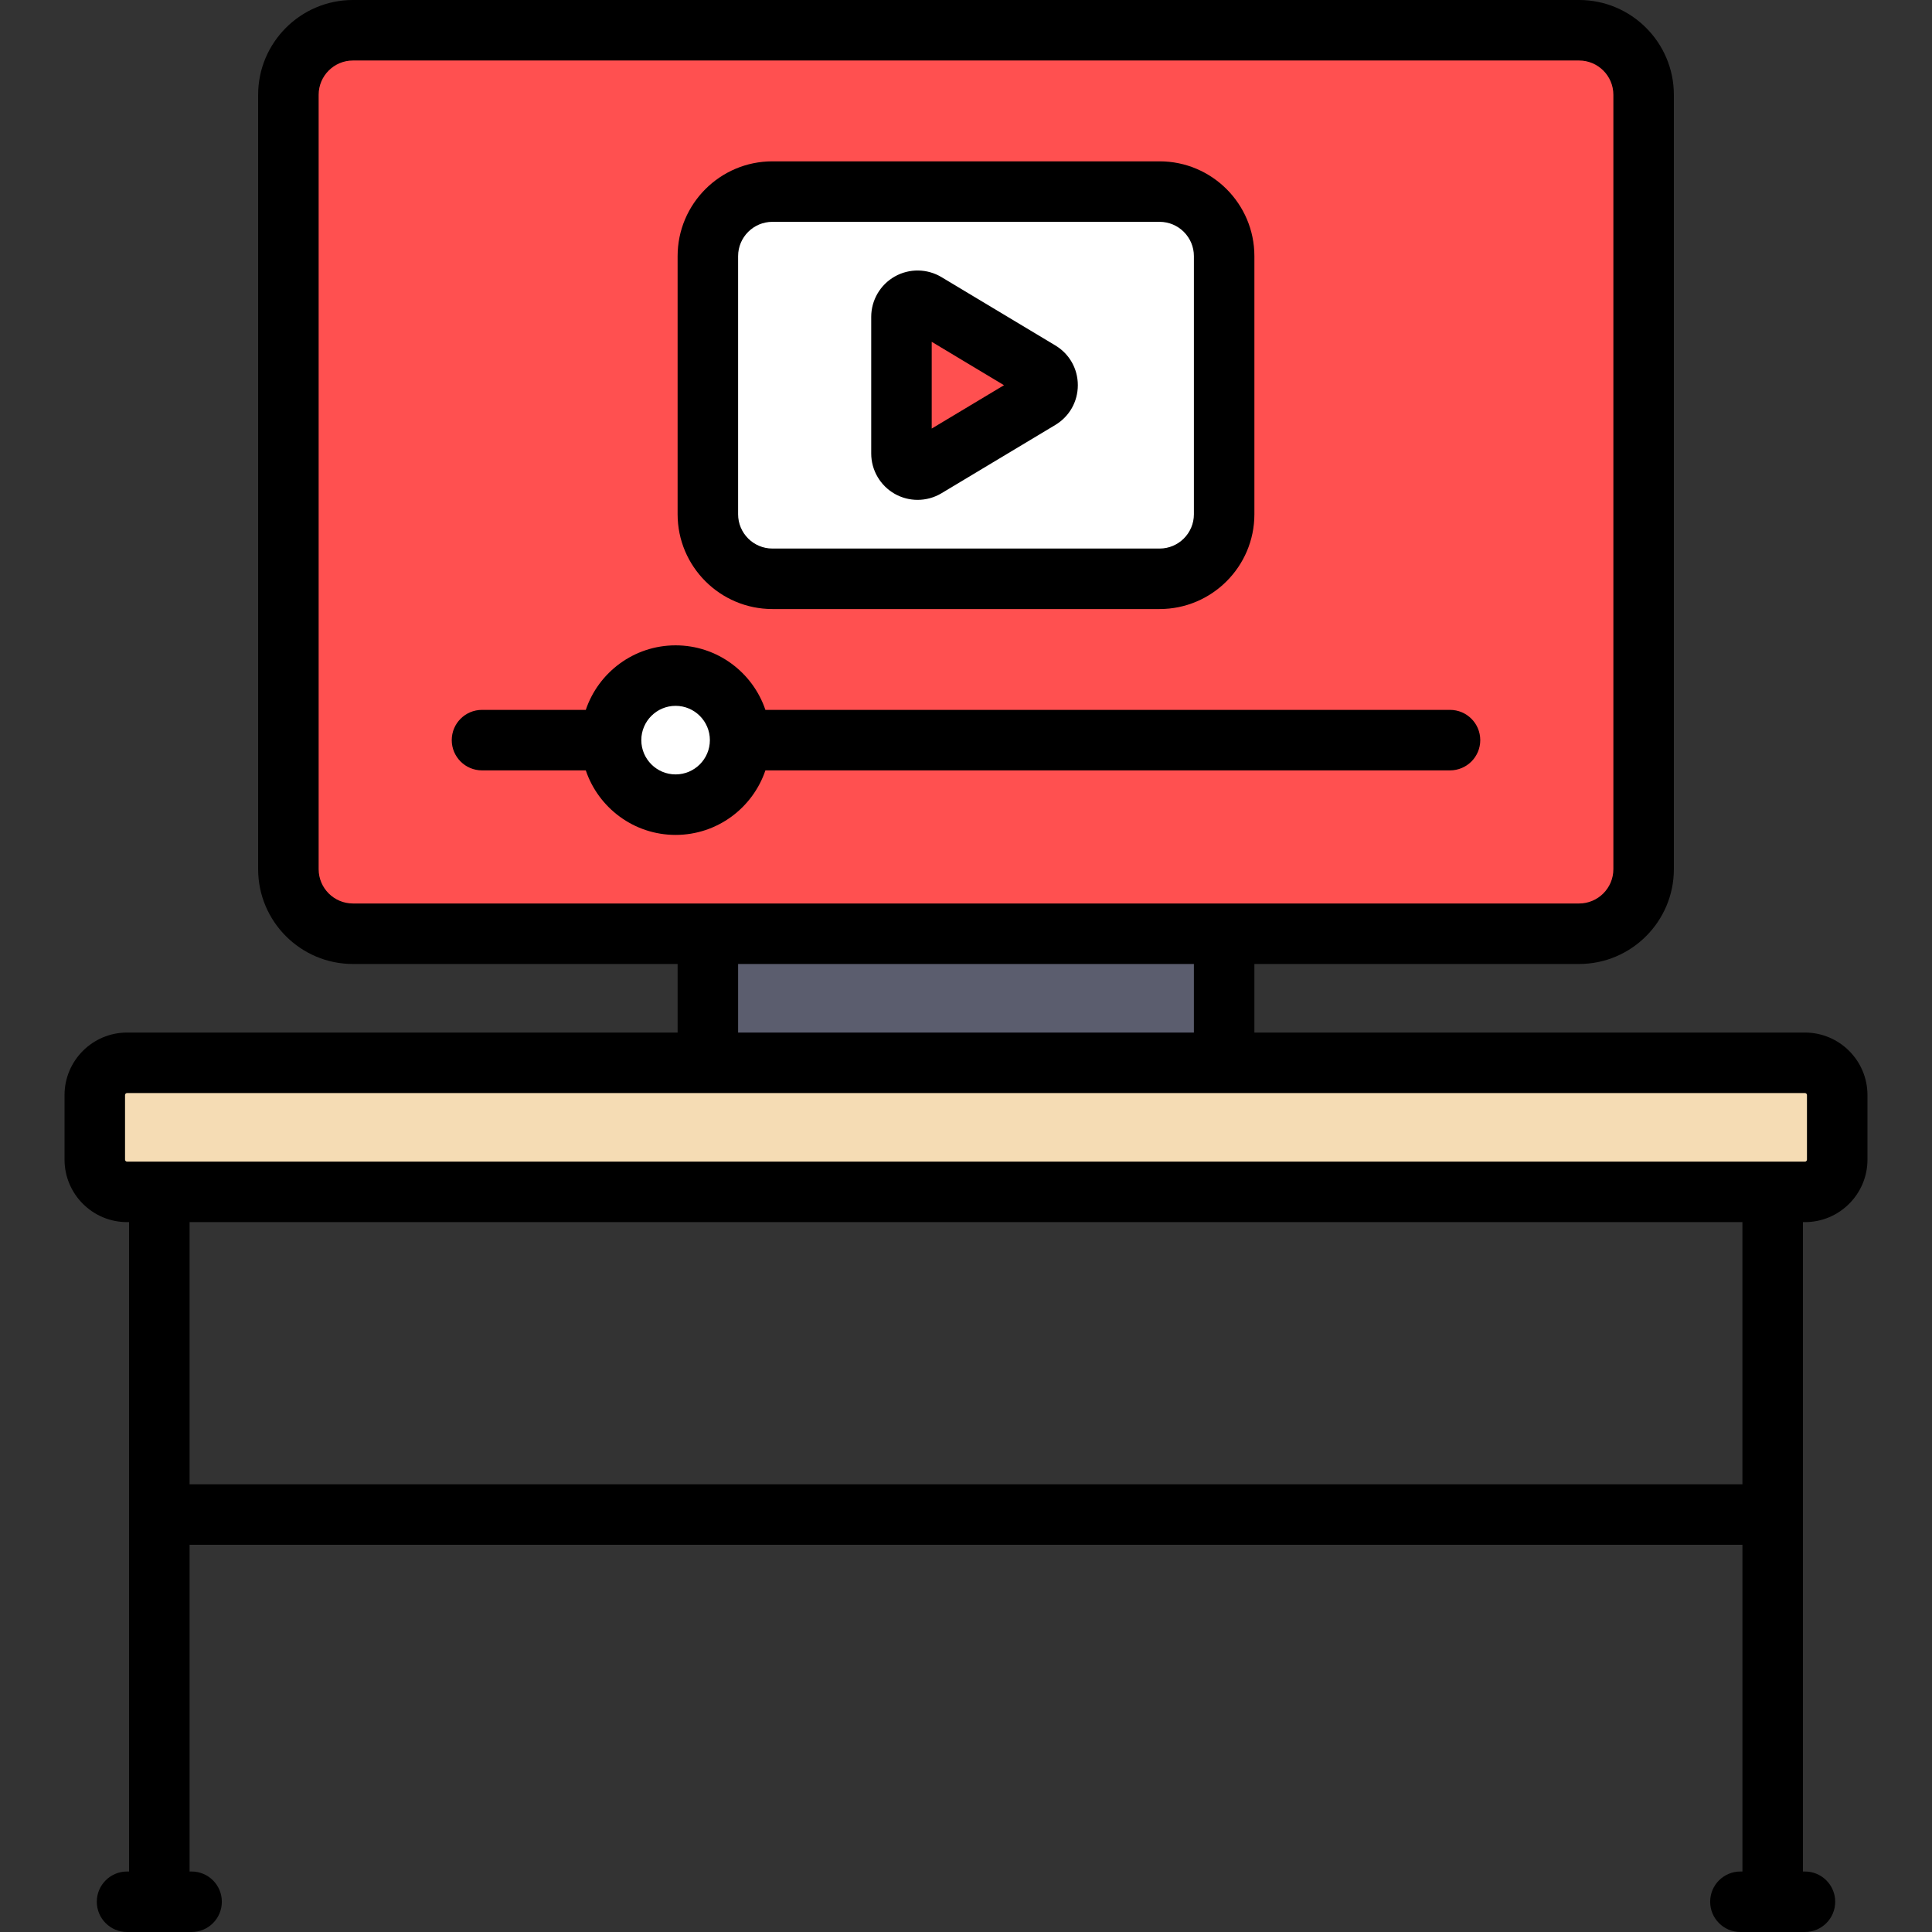 <?xml version="1.0" encoding="iso-8859-1"?>
<!-- Uploaded to: SVG Repo, www.svgrepo.com, Generator: SVG Repo Mixer Tools -->
<svg version="1.1" id="Layer_1" xmlns="http://www.w3.org/2000/svg" xmlns:xlink="http://www.w3.org/1999/xlink" 
	 viewBox="0 0 512 512" xml:space="preserve">
<rect x="0" y="0" width="512" height="512" fill="#333333" stroke="none"/>
<path style="fill:#FF5050;" d="M418.472,247.449H93.528c-9.446,0-17.102-7.656-17.102-17.102V25.119
	c0-9.446,7.656-17.102,17.102-17.102h324.944c9.446,0,17.102,7.656,17.102,17.102v205.228
	C435.574,239.792,427.917,247.449,418.472,247.449z"/>
<path style="fill:#FFFFFF;" d="M307.307,50.772H204.693c-9.445,0-17.102,7.656-17.102,17.102v68.409
	c0,9.445,7.658,17.102,17.102,17.102h102.614c9.445,0,17.102-7.658,17.102-17.102V67.875
	C324.409,58.429,316.752,50.772,307.307,50.772z M275.543,105.746l-30.17,18.103c-2.85,1.71-6.476-0.343-6.476-3.666V83.978
	c0-3.323,3.627-5.375,6.476-3.666l30.17,18.102C278.311,100.074,278.311,104.086,275.543,105.746z"/>
<rect x="187.591" y="247.449" style="fill:#5B5D6E;" width="136.818" height="34.205"/>
<path style="fill:#F5DCB4;" d="M478.33,315.858H33.67c-4.722,0-8.551-3.829-8.551-8.551v-17.102c0-4.722,3.829-8.551,8.551-8.551
	h444.66c4.722,0,8.551,3.829,8.551,8.551v17.102C486.881,312.029,483.052,315.858,478.33,315.858z"/>
<circle style="fill:#FFFFFF;" cx="179.04" cy="196.142" r="17.102"/>
<path d="M384.267,188.125H202.839c-3.354-9.93-12.752-17.102-23.8-17.102s-20.446,7.172-23.8,17.102h-27.506
	c-4.427,0-8.017,3.589-8.017,8.017s3.589,8.017,8.017,8.017h27.507c3.354,9.93,12.752,17.102,23.8,17.102s20.446-7.172,23.8-17.102
	h181.428c4.427,0,8.017-3.589,8.017-8.017S388.695,188.125,384.267,188.125z M179.04,205.228c-5.01,0-9.086-4.076-9.086-9.086
	s4.076-9.086,9.086-9.086s9.086,4.076,9.086,9.086S184.05,205.228,179.04,205.228z"/>
<path d="M204.693,161.403h102.614c13.851,0,25.119-11.268,25.119-25.119V67.875c0-13.851-11.268-25.119-25.119-25.119H204.693
	c-13.851,0-25.119,11.268-25.119,25.119v68.409C179.574,150.135,190.842,161.403,204.693,161.403z M195.608,67.875
	c0-5.01,4.076-9.086,9.086-9.086h102.614c5.01,0,9.086,4.076,9.086,9.086v68.409c0,5.01-4.076,9.086-9.086,9.086H204.693
	c-5.01,0-9.086-4.076-9.086-9.086V67.875z"/>
<path d="M237.117,130.877c1.877,1.062,3.967,1.593,6.056,1.593c2.192,0,4.385-0.585,6.325-1.749l30.17-18.102
	c3.737-2.243,5.968-6.182,5.968-10.54c0-4.358-2.231-8.299-5.968-10.54l-30.17-18.102c-3.79-2.274-8.534-2.334-12.381-0.156
	c-3.846,2.177-6.236,6.277-6.236,10.696v36.204C230.881,124.601,233.27,128.7,237.117,130.877z M246.914,90.586l19.157,11.494
	l-19.157,11.495V90.586z"/>
<path d="M478.33,273.637H332.427v-18.171h86.045c13.851,0,25.119-11.268,25.119-25.119V25.119C443.591,11.268,432.323,0,418.472,0
	H93.528C79.677,0,68.409,11.268,68.409,25.119v205.228c0,13.851,11.268,25.119,25.119,25.119h86.046v18.171H33.67
	c-9.136,0-16.568,7.432-16.568,16.568v17.102c0,9.136,7.432,16.568,16.568,16.568h0.534v172.092H33.67
	c-4.427,0-8.017,3.589-8.017,8.017c0,4.427,3.589,8.017,8.017,8.017h17.102c4.427,0,8.017-3.589,8.017-8.017
	c0-4.427-3.589-8.017-8.017-8.017h-0.534v-86.58h411.524v86.58h-0.534c-4.427,0-8.017,3.589-8.017,8.017
	c0,4.427,3.589,8.017,8.017,8.017h17.102c4.427,0,8.017-3.589,8.017-8.017c0-4.427-3.589-8.017-8.017-8.017h-0.534V323.875h0.534
	c9.136,0,16.568-7.432,16.568-16.568v-17.102C494.898,281.069,487.466,273.637,478.33,273.637z M84.443,230.347V25.119
	c0-5.01,4.076-9.086,9.086-9.086h324.944c5.01,0,9.086,4.076,9.086,9.086v205.228c0,5.01-4.076,9.086-9.086,9.086H93.528
	C88.518,239.432,84.443,235.356,84.443,230.347z M195.608,255.466h120.785v18.171H195.608V255.466z M461.762,393.353H50.238v-69.478
	h411.524V393.353z M478.864,307.307c0,0.294-0.239,0.534-0.534,0.534H33.67c-0.295,0-0.534-0.241-0.534-0.534v-17.102
	c0-0.294,0.239-0.534,0.534-0.534h444.66c0.295,0,0.534,0.241,0.534,0.534V307.307z"/>
</svg>